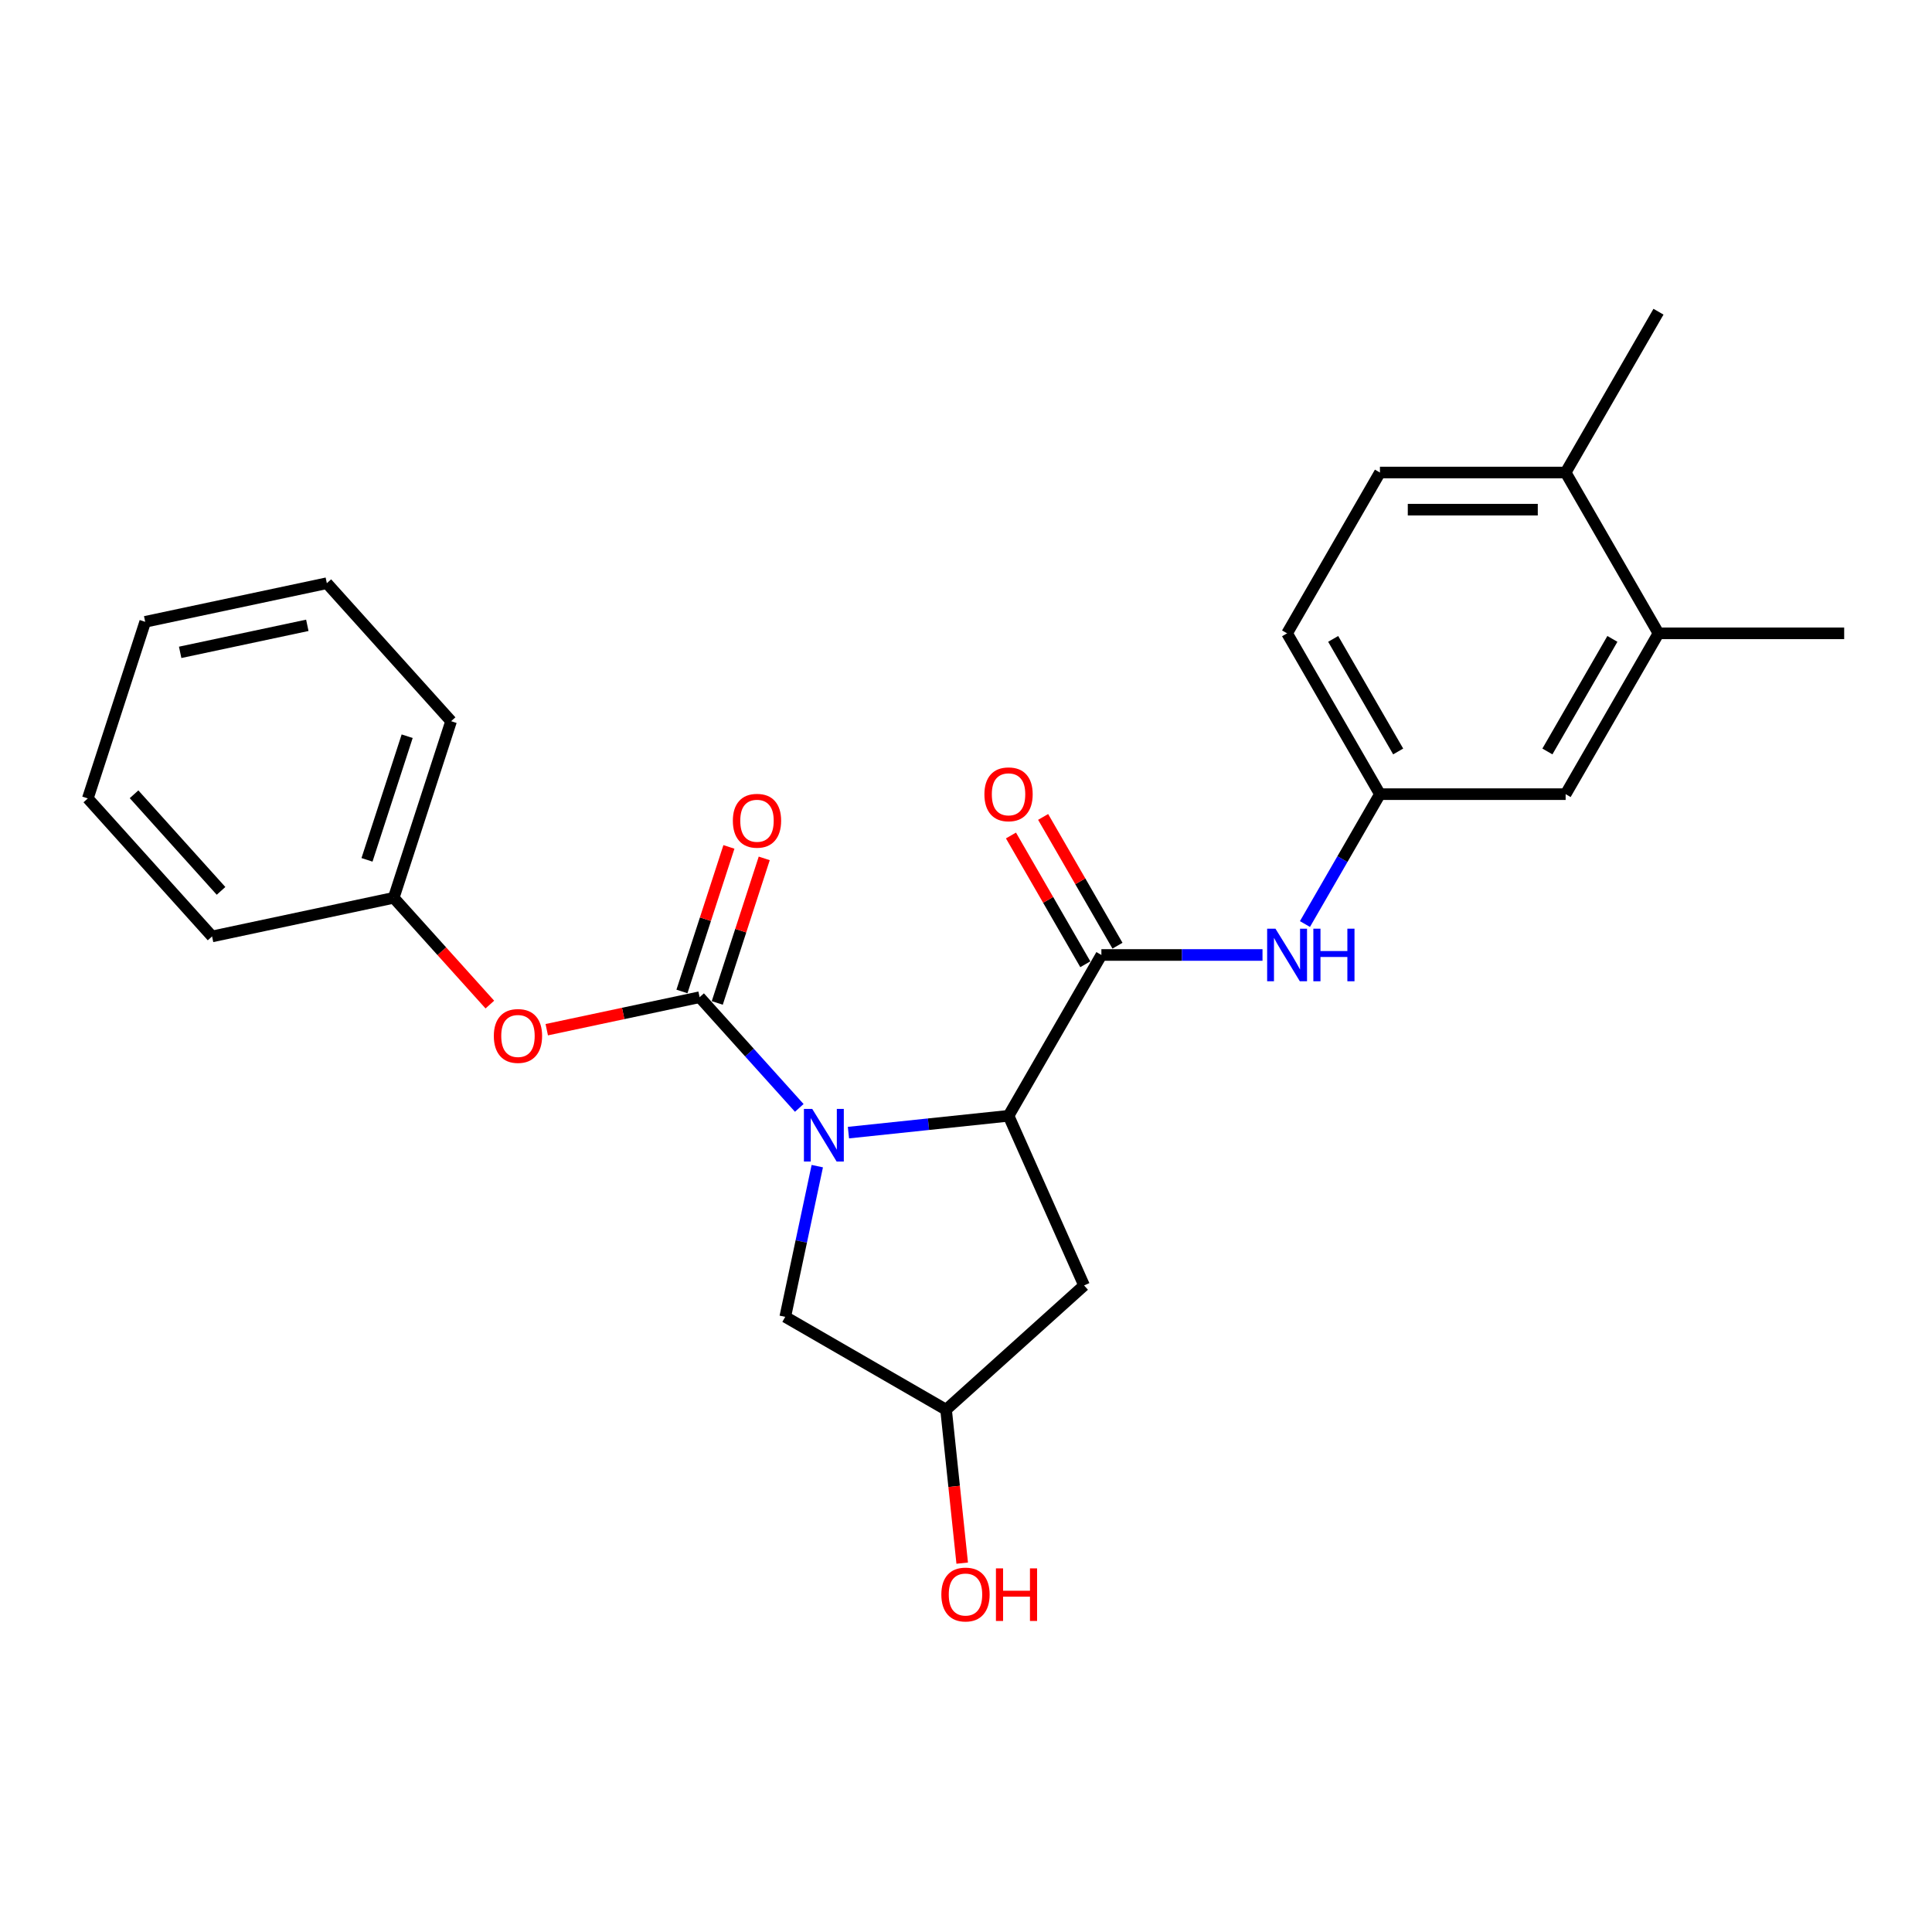 <?xml version='1.0' encoding='iso-8859-1'?>
<svg version='1.1' baseProfile='full'
              xmlns='http://www.w3.org/2000/svg'
                      xmlns:rdkit='http://www.rdkit.org/xml'
                      xmlns:xlink='http://www.w3.org/1999/xlink'
                  xml:space='preserve'
width='1000px' height='1000px' viewBox='0 0 1000 1000'>
<!-- END OF HEADER -->
<rect style='opacity:1.0;fill:#FFFFFF;stroke:none' width='1000' height='1000' x='0' y='0'> </rect>
<path class='bond-0' d='M 413.705,573.447 L 387.91,544.8' style='fill:none;fill-rule:evenodd;stroke:#0000FF;stroke-width:6px;stroke-linecap:butt;stroke-linejoin:miter;stroke-opacity:1' />
<path class='bond-0' d='M 387.91,544.8 L 362.116,516.152' style='fill:none;fill-rule:evenodd;stroke:#000000;stroke-width:6px;stroke-linecap:butt;stroke-linejoin:miter;stroke-opacity:1' />
<path class='bond-1' d='M 439.157,586.243 L 480.589,581.888' style='fill:none;fill-rule:evenodd;stroke:#0000FF;stroke-width:6px;stroke-linecap:butt;stroke-linejoin:miter;stroke-opacity:1' />
<path class='bond-1' d='M 480.589,581.888 L 522.021,577.534' style='fill:none;fill-rule:evenodd;stroke:#000000;stroke-width:6px;stroke-linecap:butt;stroke-linejoin:miter;stroke-opacity:1' />
<path class='bond-6' d='M 423.027,603.594 L 414.737,642.595' style='fill:none;fill-rule:evenodd;stroke:#0000FF;stroke-width:6px;stroke-linecap:butt;stroke-linejoin:miter;stroke-opacity:1' />
<path class='bond-6' d='M 414.737,642.595 L 406.447,681.597' style='fill:none;fill-rule:evenodd;stroke:#000000;stroke-width:6px;stroke-linecap:butt;stroke-linejoin:miter;stroke-opacity:1' />
<path class='bond-4' d='M 362.116,516.152 L 322.557,524.561' style='fill:none;fill-rule:evenodd;stroke:#000000;stroke-width:6px;stroke-linecap:butt;stroke-linejoin:miter;stroke-opacity:1' />
<path class='bond-4' d='M 322.557,524.561 L 282.998,532.969' style='fill:none;fill-rule:evenodd;stroke:#FF0000;stroke-width:6px;stroke-linecap:butt;stroke-linejoin:miter;stroke-opacity:1' />
<path class='bond-7' d='M 371.257,519.122 L 383.413,481.711' style='fill:none;fill-rule:evenodd;stroke:#000000;stroke-width:6px;stroke-linecap:butt;stroke-linejoin:miter;stroke-opacity:1' />
<path class='bond-7' d='M 383.413,481.711 L 395.569,444.3' style='fill:none;fill-rule:evenodd;stroke:#FF0000;stroke-width:6px;stroke-linecap:butt;stroke-linejoin:miter;stroke-opacity:1' />
<path class='bond-7' d='M 352.975,513.182 L 365.131,475.771' style='fill:none;fill-rule:evenodd;stroke:#000000;stroke-width:6px;stroke-linecap:butt;stroke-linejoin:miter;stroke-opacity:1' />
<path class='bond-7' d='M 365.131,475.771 L 377.286,438.359' style='fill:none;fill-rule:evenodd;stroke:#FF0000;stroke-width:6px;stroke-linecap:butt;stroke-linejoin:miter;stroke-opacity:1' />
<path class='bond-2' d='M 522.021,577.534 L 570.079,494.294' style='fill:none;fill-rule:evenodd;stroke:#000000;stroke-width:6px;stroke-linecap:butt;stroke-linejoin:miter;stroke-opacity:1' />
<path class='bond-5' d='M 522.021,577.534 L 561.115,665.341' style='fill:none;fill-rule:evenodd;stroke:#000000;stroke-width:6px;stroke-linecap:butt;stroke-linejoin:miter;stroke-opacity:1' />
<path class='bond-3' d='M 570.079,494.294 L 611.774,494.294' style='fill:none;fill-rule:evenodd;stroke:#000000;stroke-width:6px;stroke-linecap:butt;stroke-linejoin:miter;stroke-opacity:1' />
<path class='bond-3' d='M 611.774,494.294 L 653.47,494.294' style='fill:none;fill-rule:evenodd;stroke:#0000FF;stroke-width:6px;stroke-linecap:butt;stroke-linejoin:miter;stroke-opacity:1' />
<path class='bond-10' d='M 578.403,489.488 L 559.163,456.164' style='fill:none;fill-rule:evenodd;stroke:#000000;stroke-width:6px;stroke-linecap:butt;stroke-linejoin:miter;stroke-opacity:1' />
<path class='bond-10' d='M 559.163,456.164 L 539.923,422.839' style='fill:none;fill-rule:evenodd;stroke:#FF0000;stroke-width:6px;stroke-linecap:butt;stroke-linejoin:miter;stroke-opacity:1' />
<path class='bond-10' d='M 561.755,499.1 L 542.515,465.775' style='fill:none;fill-rule:evenodd;stroke:#000000;stroke-width:6px;stroke-linecap:butt;stroke-linejoin:miter;stroke-opacity:1' />
<path class='bond-10' d='M 542.515,465.775 L 523.275,432.45' style='fill:none;fill-rule:evenodd;stroke:#FF0000;stroke-width:6px;stroke-linecap:butt;stroke-linejoin:miter;stroke-opacity:1' />
<path class='bond-9' d='M 675.441,478.281 L 694.847,444.668' style='fill:none;fill-rule:evenodd;stroke:#0000FF;stroke-width:6px;stroke-linecap:butt;stroke-linejoin:miter;stroke-opacity:1' />
<path class='bond-9' d='M 694.847,444.668 L 714.254,411.055' style='fill:none;fill-rule:evenodd;stroke:#000000;stroke-width:6px;stroke-linecap:butt;stroke-linejoin:miter;stroke-opacity:1' />
<path class='bond-16' d='M 253.543,519.969 L 228.664,492.338' style='fill:none;fill-rule:evenodd;stroke:#FF0000;stroke-width:6px;stroke-linecap:butt;stroke-linejoin:miter;stroke-opacity:1' />
<path class='bond-16' d='M 228.664,492.338 L 203.785,464.707' style='fill:none;fill-rule:evenodd;stroke:#000000;stroke-width:6px;stroke-linecap:butt;stroke-linejoin:miter;stroke-opacity:1' />
<path class='bond-25' d='M 561.115,665.341 L 489.686,729.655' style='fill:none;fill-rule:evenodd;stroke:#000000;stroke-width:6px;stroke-linecap:butt;stroke-linejoin:miter;stroke-opacity:1' />
<path class='bond-12' d='M 406.447,681.597 L 489.686,729.655' style='fill:none;fill-rule:evenodd;stroke:#000000;stroke-width:6px;stroke-linecap:butt;stroke-linejoin:miter;stroke-opacity:1' />
<path class='bond-8' d='M 858.429,327.815 L 810.371,411.055' style='fill:none;fill-rule:evenodd;stroke:#000000;stroke-width:6px;stroke-linecap:butt;stroke-linejoin:miter;stroke-opacity:1' />
<path class='bond-8' d='M 834.572,330.69 L 800.931,388.957' style='fill:none;fill-rule:evenodd;stroke:#000000;stroke-width:6px;stroke-linecap:butt;stroke-linejoin:miter;stroke-opacity:1' />
<path class='bond-18' d='M 858.429,327.815 L 954.545,327.815' style='fill:none;fill-rule:evenodd;stroke:#000000;stroke-width:6px;stroke-linecap:butt;stroke-linejoin:miter;stroke-opacity:1' />
<path class='bond-27' d='M 858.429,327.815 L 810.371,244.576' style='fill:none;fill-rule:evenodd;stroke:#000000;stroke-width:6px;stroke-linecap:butt;stroke-linejoin:miter;stroke-opacity:1' />
<path class='bond-11' d='M 714.254,411.055 L 810.371,411.055' style='fill:none;fill-rule:evenodd;stroke:#000000;stroke-width:6px;stroke-linecap:butt;stroke-linejoin:miter;stroke-opacity:1' />
<path class='bond-15' d='M 714.254,411.055 L 666.196,327.815' style='fill:none;fill-rule:evenodd;stroke:#000000;stroke-width:6px;stroke-linecap:butt;stroke-linejoin:miter;stroke-opacity:1' />
<path class='bond-15' d='M 723.693,388.957 L 690.052,330.69' style='fill:none;fill-rule:evenodd;stroke:#000000;stroke-width:6px;stroke-linecap:butt;stroke-linejoin:miter;stroke-opacity:1' />
<path class='bond-17' d='M 489.686,729.655 L 493.86,769.367' style='fill:none;fill-rule:evenodd;stroke:#000000;stroke-width:6px;stroke-linecap:butt;stroke-linejoin:miter;stroke-opacity:1' />
<path class='bond-17' d='M 493.86,769.367 L 498.034,809.078' style='fill:none;fill-rule:evenodd;stroke:#FF0000;stroke-width:6px;stroke-linecap:butt;stroke-linejoin:miter;stroke-opacity:1' />
<path class='bond-13' d='M 810.371,244.576 L 714.254,244.576' style='fill:none;fill-rule:evenodd;stroke:#000000;stroke-width:6px;stroke-linecap:butt;stroke-linejoin:miter;stroke-opacity:1' />
<path class='bond-13' d='M 795.953,263.799 L 728.671,263.799' style='fill:none;fill-rule:evenodd;stroke:#000000;stroke-width:6px;stroke-linecap:butt;stroke-linejoin:miter;stroke-opacity:1' />
<path class='bond-19' d='M 810.371,244.576 L 858.429,161.337' style='fill:none;fill-rule:evenodd;stroke:#000000;stroke-width:6px;stroke-linecap:butt;stroke-linejoin:miter;stroke-opacity:1' />
<path class='bond-14' d='M 714.254,244.576 L 666.196,327.815' style='fill:none;fill-rule:evenodd;stroke:#000000;stroke-width:6px;stroke-linecap:butt;stroke-linejoin:miter;stroke-opacity:1' />
<path class='bond-20' d='M 203.785,464.707 L 233.487,373.295' style='fill:none;fill-rule:evenodd;stroke:#000000;stroke-width:6px;stroke-linecap:butt;stroke-linejoin:miter;stroke-opacity:1' />
<path class='bond-20' d='M 189.958,445.055 L 210.749,381.066' style='fill:none;fill-rule:evenodd;stroke:#000000;stroke-width:6px;stroke-linecap:butt;stroke-linejoin:miter;stroke-opacity:1' />
<path class='bond-21' d='M 203.785,464.707 L 109.769,484.691' style='fill:none;fill-rule:evenodd;stroke:#000000;stroke-width:6px;stroke-linecap:butt;stroke-linejoin:miter;stroke-opacity:1' />
<path class='bond-23' d='M 233.487,373.295 L 169.172,301.866' style='fill:none;fill-rule:evenodd;stroke:#000000;stroke-width:6px;stroke-linecap:butt;stroke-linejoin:miter;stroke-opacity:1' />
<path class='bond-22' d='M 109.769,484.691 L 45.455,413.262' style='fill:none;fill-rule:evenodd;stroke:#000000;stroke-width:6px;stroke-linecap:butt;stroke-linejoin:miter;stroke-opacity:1' />
<path class='bond-22' d='M 114.408,461.114 L 69.387,411.114' style='fill:none;fill-rule:evenodd;stroke:#000000;stroke-width:6px;stroke-linecap:butt;stroke-linejoin:miter;stroke-opacity:1' />
<path class='bond-24' d='M 45.455,413.262 L 75.156,321.85' style='fill:none;fill-rule:evenodd;stroke:#000000;stroke-width:6px;stroke-linecap:butt;stroke-linejoin:miter;stroke-opacity:1' />
<path class='bond-26' d='M 169.172,301.866 L 75.156,321.85' style='fill:none;fill-rule:evenodd;stroke:#000000;stroke-width:6px;stroke-linecap:butt;stroke-linejoin:miter;stroke-opacity:1' />
<path class='bond-26' d='M 159.067,323.667 L 93.255,337.656' style='fill:none;fill-rule:evenodd;stroke:#000000;stroke-width:6px;stroke-linecap:butt;stroke-linejoin:miter;stroke-opacity:1' />
<path  class='atom-0' d='M 420.414 573.971
L 429.333 588.388
Q 430.218 589.811, 431.64 592.386
Q 433.063 594.962, 433.14 595.116
L 433.14 573.971
L 436.754 573.971
L 436.754 601.191
L 433.024 601.191
L 423.451 585.428
Q 422.336 583.582, 421.144 581.468
Q 419.991 579.353, 419.645 578.699
L 419.645 601.191
L 416.108 601.191
L 416.108 573.971
L 420.414 573.971
' fill='#0000FF'/>
<path  class='atom-4' d='M 660.179 480.684
L 669.098 495.102
Q 669.983 496.524, 671.405 499.1
Q 672.828 501.676, 672.905 501.83
L 672.905 480.684
L 676.519 480.684
L 676.519 507.904
L 672.789 507.904
L 663.216 492.141
Q 662.101 490.296, 660.909 488.181
Q 659.756 486.067, 659.41 485.413
L 659.41 507.904
L 655.873 507.904
L 655.873 480.684
L 660.179 480.684
' fill='#0000FF'/>
<path  class='atom-4' d='M 679.787 480.684
L 683.477 480.684
L 683.477 492.257
L 697.395 492.257
L 697.395 480.684
L 701.086 480.684
L 701.086 507.904
L 697.395 507.904
L 697.395 495.332
L 683.477 495.332
L 683.477 507.904
L 679.787 507.904
L 679.787 480.684
' fill='#0000FF'/>
<path  class='atom-5' d='M 255.605 536.213
Q 255.605 529.677, 258.834 526.024
Q 262.064 522.372, 268.1 522.372
Q 274.136 522.372, 277.366 526.024
Q 280.595 529.677, 280.595 536.213
Q 280.595 542.826, 277.327 546.593
Q 274.059 550.323, 268.1 550.323
Q 262.102 550.323, 258.834 546.593
Q 255.605 542.864, 255.605 536.213
M 268.1 547.247
Q 272.252 547.247, 274.482 544.479
Q 276.75 541.672, 276.75 536.213
Q 276.75 530.869, 274.482 528.177
Q 272.252 525.448, 268.1 525.448
Q 263.948 525.448, 261.679 528.139
Q 259.449 530.83, 259.449 536.213
Q 259.449 541.711, 261.679 544.479
Q 263.948 547.247, 268.1 547.247
' fill='#FF0000'/>
<path  class='atom-8' d='M 379.323 424.817
Q 379.323 418.281, 382.552 414.628
Q 385.782 410.976, 391.818 410.976
Q 397.854 410.976, 401.083 414.628
Q 404.313 418.281, 404.313 424.817
Q 404.313 431.429, 401.045 435.197
Q 397.777 438.927, 391.818 438.927
Q 385.82 438.927, 382.552 435.197
Q 379.323 431.468, 379.323 424.817
M 391.818 435.851
Q 395.97 435.851, 398.2 433.083
Q 400.468 430.276, 400.468 424.817
Q 400.468 419.473, 398.2 416.781
Q 395.97 414.052, 391.818 414.052
Q 387.666 414.052, 385.397 416.743
Q 383.167 419.434, 383.167 424.817
Q 383.167 430.315, 385.397 433.083
Q 387.666 435.851, 391.818 435.851
' fill='#FF0000'/>
<path  class='atom-11' d='M 509.526 411.132
Q 509.526 404.596, 512.755 400.943
Q 515.985 397.291, 522.021 397.291
Q 528.057 397.291, 531.286 400.943
Q 534.516 404.596, 534.516 411.132
Q 534.516 417.745, 531.248 421.512
Q 527.98 425.242, 522.021 425.242
Q 516.023 425.242, 512.755 421.512
Q 509.526 417.783, 509.526 411.132
M 522.021 422.166
Q 526.173 422.166, 528.403 419.398
Q 530.671 416.591, 530.671 411.132
Q 530.671 405.788, 528.403 403.096
Q 526.173 400.367, 522.021 400.367
Q 517.869 400.367, 515.6 403.058
Q 513.37 405.749, 513.37 411.132
Q 513.37 416.63, 515.6 419.398
Q 517.869 422.166, 522.021 422.166
' fill='#FF0000'/>
<path  class='atom-18' d='M 487.238 825.322
Q 487.238 818.786, 490.468 815.134
Q 493.697 811.481, 499.733 811.481
Q 505.769 811.481, 508.999 815.134
Q 512.228 818.786, 512.228 825.322
Q 512.228 831.935, 508.96 835.703
Q 505.692 839.432, 499.733 839.432
Q 493.736 839.432, 490.468 835.703
Q 487.238 831.973, 487.238 825.322
M 499.733 836.356
Q 503.885 836.356, 506.115 833.588
Q 508.384 830.782, 508.384 825.322
Q 508.384 819.978, 506.115 817.287
Q 503.885 814.557, 499.733 814.557
Q 495.581 814.557, 493.313 817.248
Q 491.083 819.94, 491.083 825.322
Q 491.083 830.82, 493.313 833.588
Q 495.581 836.356, 499.733 836.356
' fill='#FF0000'/>
<path  class='atom-18' d='M 515.496 811.789
L 519.187 811.789
L 519.187 823.361
L 533.105 823.361
L 533.105 811.789
L 536.796 811.789
L 536.796 839.009
L 533.105 839.009
L 533.105 826.437
L 519.187 826.437
L 519.187 839.009
L 515.496 839.009
L 515.496 811.789
' fill='#FF0000'/>
</svg>
